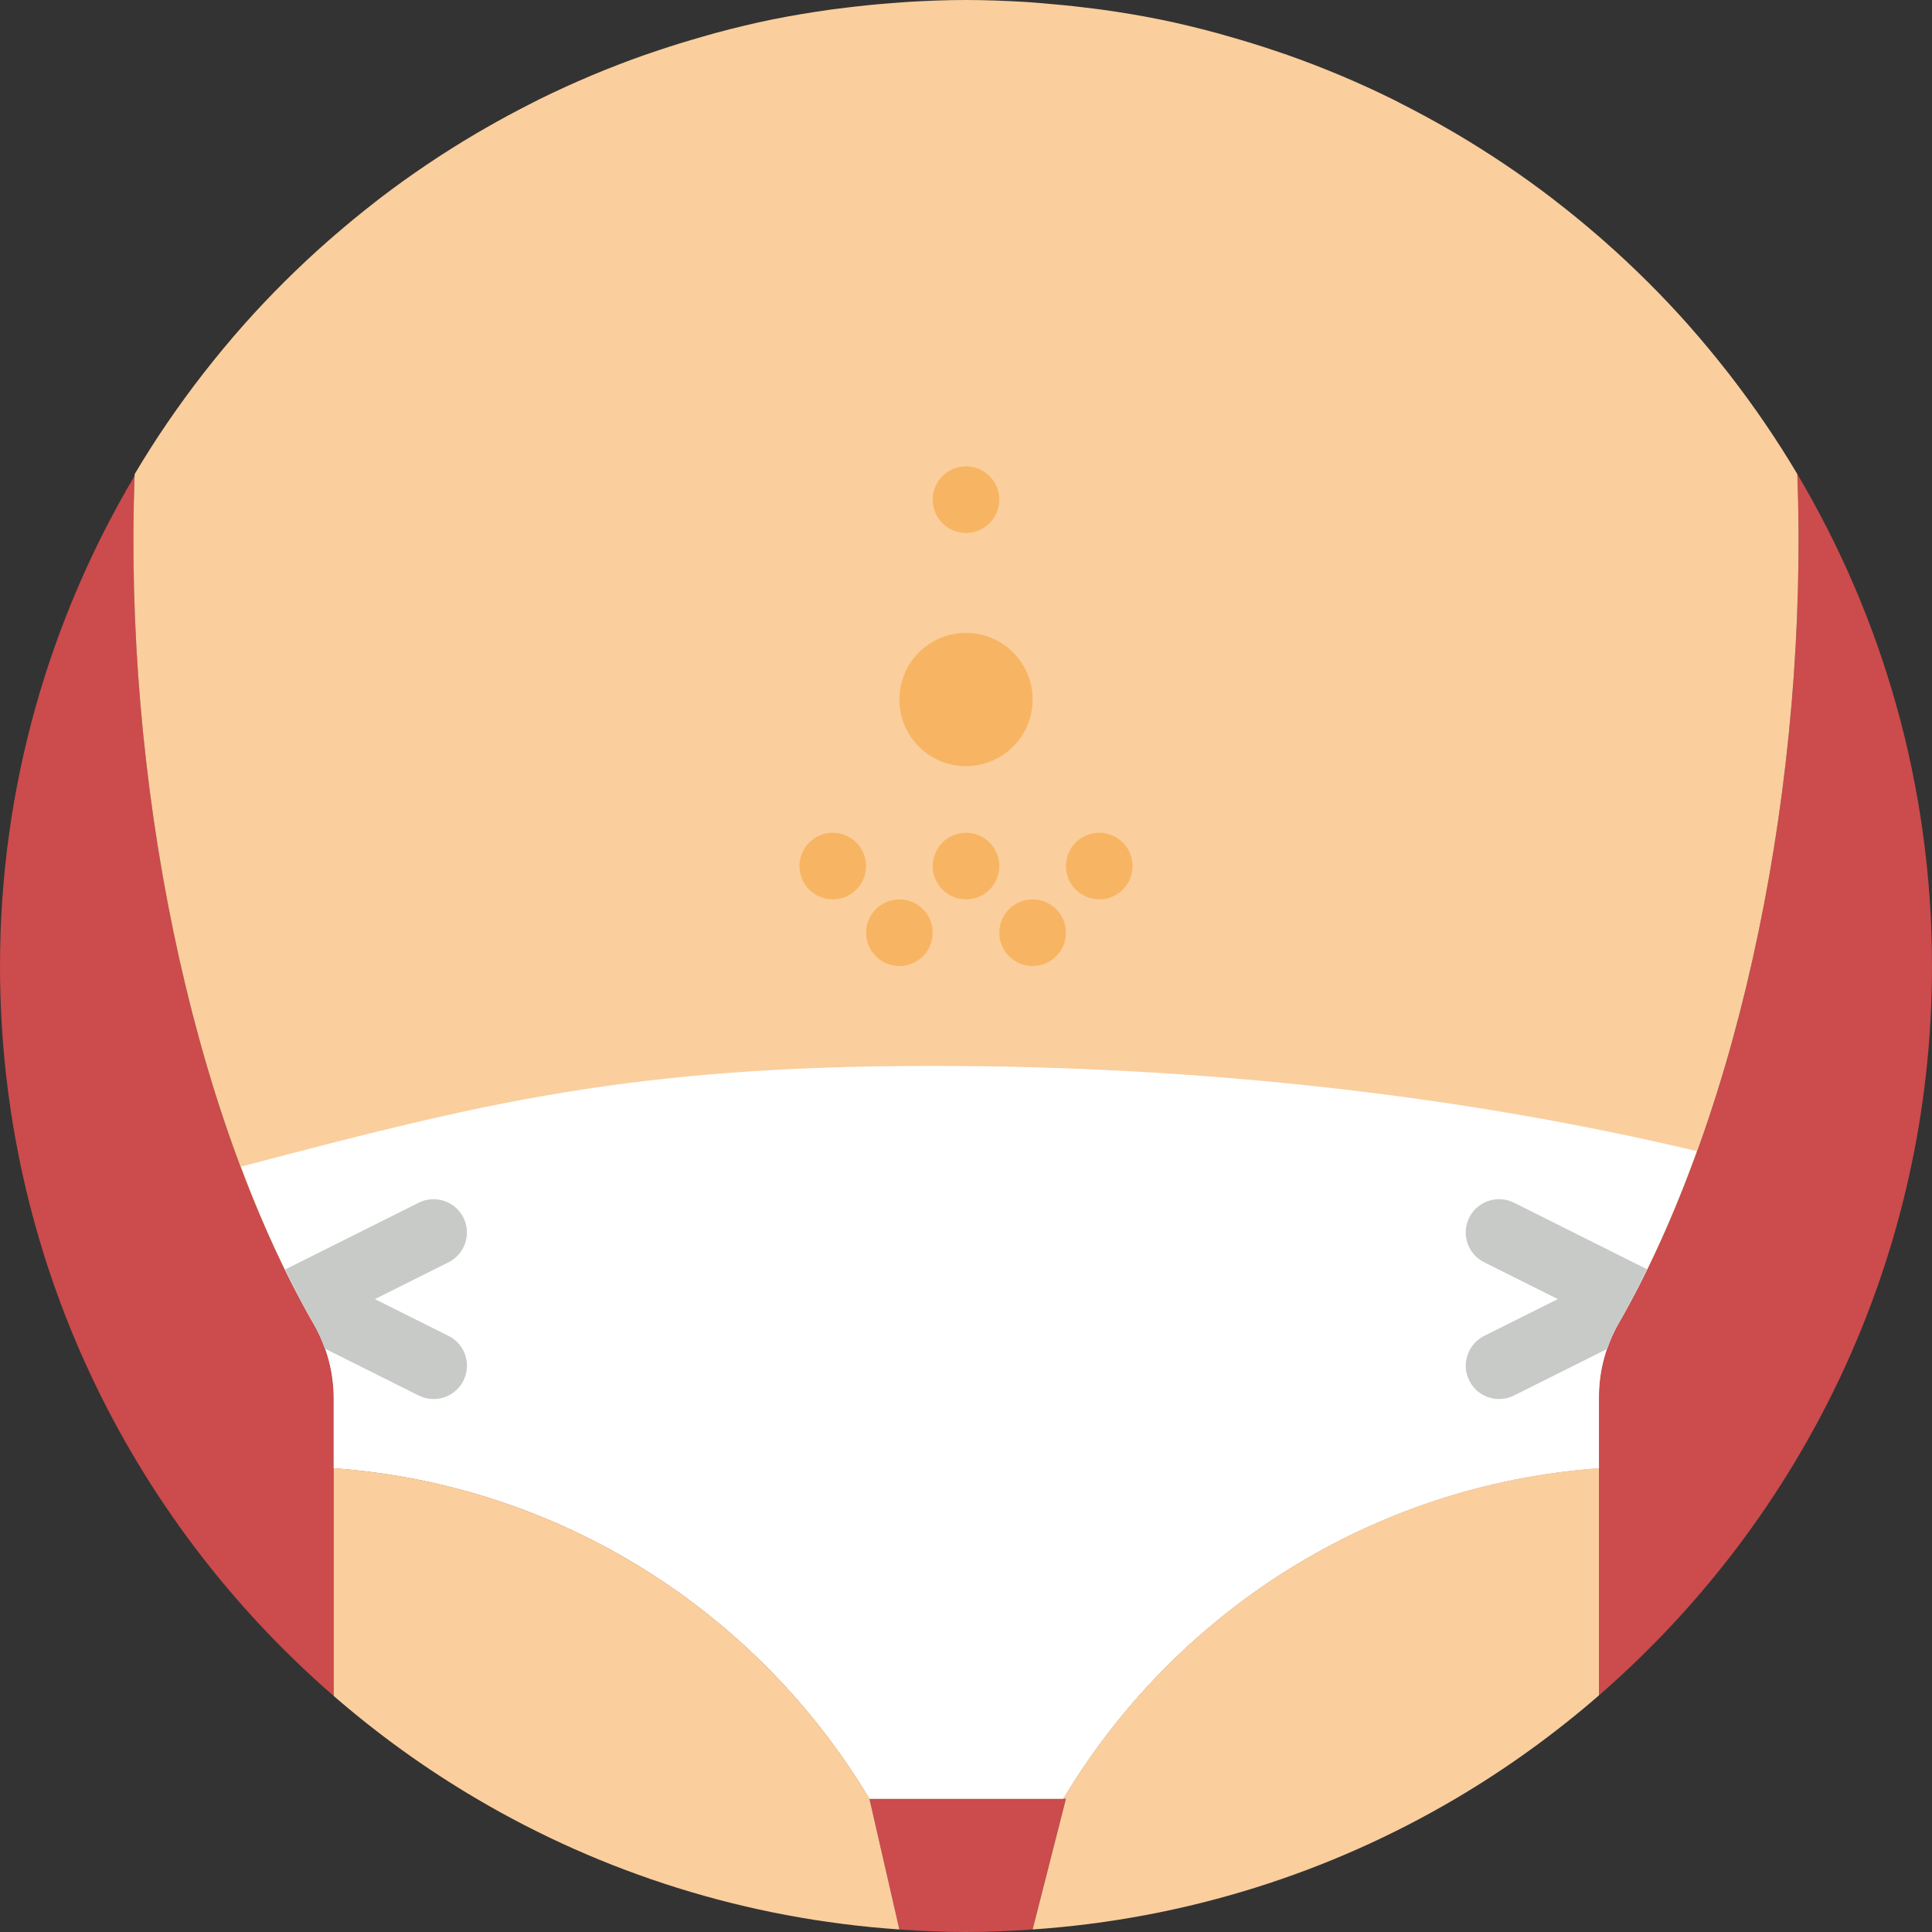<?xml version="1.0" encoding="iso-8859-1"?>
<!-- Uploaded to: SVG Repo, www.svgrepo.com, Generator: SVG Repo Mixer Tools -->
<!DOCTYPE svg PUBLIC "-//W3C//DTD SVG 1.1//EN" "http://www.w3.org/Graphics/SVG/1.1/DTD/svg11.dtd">
<svg height="800px" width="800px" version="1.1" id="Capa_1" xmlns="http://www.w3.org/2000/svg" xmlns:xlink="http://www.w3.org/1999/xlink" 
	 viewBox="0 0 58 58" xml:space="preserve">
<rect x="0" y="0" width="58" height="58" fill="#333333" stroke="none"/>
<g>
	<g>
		<path style="fill:#CC4B4C;" d="M26.101,54L27,57.923C27.661,57.971,28.327,58,29,58s1.339-0.029,2-0.077L32,54H26.101z"/>
		<path style="fill:#CC4B4C;" d="M9.423,39.755c-3.71-6.428-5.711-16.385-5.381-25.473C1.488,18.599,0,23.621,0,29
			c0,8.754,3.885,16.596,10.018,21.914v-8.926C10.018,41.202,9.816,40.436,9.423,39.755z"/>
		<path style="fill:#CC4B4C;" d="M53.957,14.233c0.339,9.089-1.657,19.054-5.363,25.493c-0.391,0.679-0.595,1.442-0.592,2.226
			c0,0.016,0,0.032,0,0.048v8.896C54.124,45.579,58,37.745,58,29C58,23.606,56.522,18.559,53.957,14.233z"/>
	</g>
	<path style="fill:#FBCE9D;" d="M31.919,54H32l-1,3.924c4.611-0.314,8.924-1.704,12.692-3.924c1.533-0.903,2.974-1.943,4.31-3.104
		v-6.821C41.157,44.573,35.257,48.423,31.919,54z"/>
	<g>
		<path style="fill:#FBCE9D;" d="M53.957,14.233L53.957,14.233c-0.619-1.044-1.303-2.043-2.043-2.997
			c-0.034-0.044-0.069-0.088-0.104-0.132c-0.352-0.448-0.716-0.887-1.093-1.313c-0.015-0.016-0.028-0.033-0.043-0.05
			c-0.79-0.889-1.636-1.728-2.529-2.514c-0.06-0.053-0.121-0.105-0.182-0.158c-0.397-0.344-0.803-0.677-1.218-0.998
			c-0.053-0.041-0.104-0.083-0.157-0.123c-0.923-0.706-1.892-1.356-2.898-1.949c-0.101-0.06-0.203-0.117-0.305-0.176
			c-0.414-0.237-0.834-0.464-1.26-0.681c-0.1-0.051-0.199-0.104-0.3-0.154c-1.027-0.508-2.089-0.955-3.18-1.34
			c-0.142-0.05-0.285-0.097-0.428-0.145c-0.418-0.14-0.841-0.271-1.268-0.392c-0.145-0.041-0.29-0.085-0.436-0.124
			c-0.558-0.15-1.122-0.287-1.693-0.404c-0.015-0.003-0.03-0.005-0.045-0.008c-0.549-0.111-1.104-0.202-1.664-0.281
			c-0.171-0.024-0.343-0.044-0.515-0.065c-0.428-0.053-0.859-0.096-1.292-0.131c-0.174-0.014-0.348-0.029-0.523-0.04
			C30.192,0.024,29.599,0,29,0c-0.599,0-1.193,0.024-1.783,0.06c-0.174,0.011-0.346,0.026-0.519,0.039
			c-0.435,0.034-0.867,0.078-1.297,0.131c-0.171,0.021-0.342,0.041-0.512,0.065c-0.56,0.08-1.116,0.171-1.665,0.282
			c-0.015,0.003-0.03,0.005-0.045,0.008c-0.572,0.117-1.135,0.254-1.694,0.404c-0.145,0.039-0.289,0.082-0.433,0.123
			c-0.428,0.122-0.852,0.253-1.271,0.393c-0.142,0.048-0.285,0.094-0.426,0.144c-1.092,0.385-2.155,0.833-3.183,1.341
			c-0.099,0.049-0.196,0.101-0.295,0.151c-0.428,0.218-0.851,0.446-1.266,0.684c-0.1,0.057-0.2,0.114-0.299,0.172
			c-1.008,0.594-1.977,1.245-2.902,1.952c-0.051,0.039-0.1,0.079-0.151,0.119c-0.417,0.324-0.826,0.658-1.224,1.004
			C9.975,7.123,9.915,7.174,9.857,7.226C8.962,8.013,8.116,8.852,7.324,9.743c-0.013,0.015-0.026,0.03-0.039,0.045
			c-0.379,0.428-0.744,0.869-1.098,1.319c-0.033,0.042-0.067,0.084-0.1,0.127c-0.741,0.955-1.426,1.955-2.045,3
			c-0.339,9.101,1.664,19.082,5.38,25.522c0.393,0.681,0.596,1.447,0.595,2.233c0,0.004,0,0.008,0,0.012v2.076
			c6.846,0.497,12.745,4.347,16.083,9.924h5.818c3.338-5.577,9.238-9.427,16.083-9.924c0-1.201,0-2.076,0-2.076
			c0-0.016,0-0.032,0-0.048c-0.003-0.784,0.201-1.547,0.592-2.226C52.3,33.287,54.296,23.322,53.957,14.233z"/>
	</g>
	<path style="fill:#FFFFFF;" d="M28.003,32c-9.043,0-13.493,1.104-20.765,3.023c0.643,1.727,1.372,3.323,2.185,4.732
		c0.393,0.681,0.596,1.447,0.595,2.233c0,0.004,0,0.008,0,0.012v2.076c6.846,0.497,12.745,4.347,16.083,9.924h5.818
		c3.338-5.577,9.238-9.427,16.083-9.924V42c0-0.016,0-0.032,0-0.048c-0.003-0.784,0.2-1.547,0.592-2.226
		c0.879-1.527,1.66-3.274,2.339-5.169C44.09,32.927,36.289,32,28.003,32z"/>
	<circle style="fill:#F7B563;" cx="29" cy="21" r="2"/>
	<circle style="fill:#F7B563;" cx="29" cy="26" r="1"/>
	<circle style="fill:#F7B563;" cx="29" cy="15" r="1"/>
	<circle style="fill:#F7B563;" cx="25" cy="26" r="1"/>
	<circle style="fill:#F7B563;" cx="27" cy="28" r="1"/>
	<circle style="fill:#F7B563;" cx="33" cy="26" r="1"/>
	<circle style="fill:#F7B563;" cx="31" cy="28" r="1"/>
	<path style="fill:#FBCE9D;" d="M26.101,54c-3.338-5.577-9.238-9.427-16.083-9.924v6.838c1.33,1.153,2.764,2.188,4.29,3.086
		c3.769,2.22,8.082,3.609,12.692,3.924L26.101,54z"/>
	<g>
		<path style="fill:#C7CAC7;" d="M45.45,36.105c-0.494-0.245-1.094-0.047-1.342,0.447c-0.247,0.494-0.047,1.095,0.447,1.342
			L46.767,39l-2.211,1.105c-0.494,0.247-0.694,0.848-0.447,1.342C44.284,41.798,44.637,42,45.004,42c0.15,0,0.303-0.034,0.446-0.105
			l2.804-1.402c0.091-0.263,0.199-0.522,0.34-0.766c0.296-0.514,0.577-1.062,0.85-1.624L45.45,36.105z"/>
		<path style="fill:#C7CAC7;" d="M13.912,36.553c-0.248-0.494-0.848-0.692-1.342-0.447l-4,2c-0.004,0.002-0.006,0.005-0.01,0.008
			c0.277,0.568,0.562,1.122,0.862,1.642c0.135,0.233,0.238,0.479,0.328,0.729l2.82,1.41C12.714,41.966,12.866,42,13.017,42
			c0.367,0,0.72-0.202,0.896-0.553c0.247-0.494,0.047-1.095-0.447-1.342L11.254,39l2.211-1.105
			C13.959,37.647,14.159,37.047,13.912,36.553z"/>
	</g>
</g>
</svg>